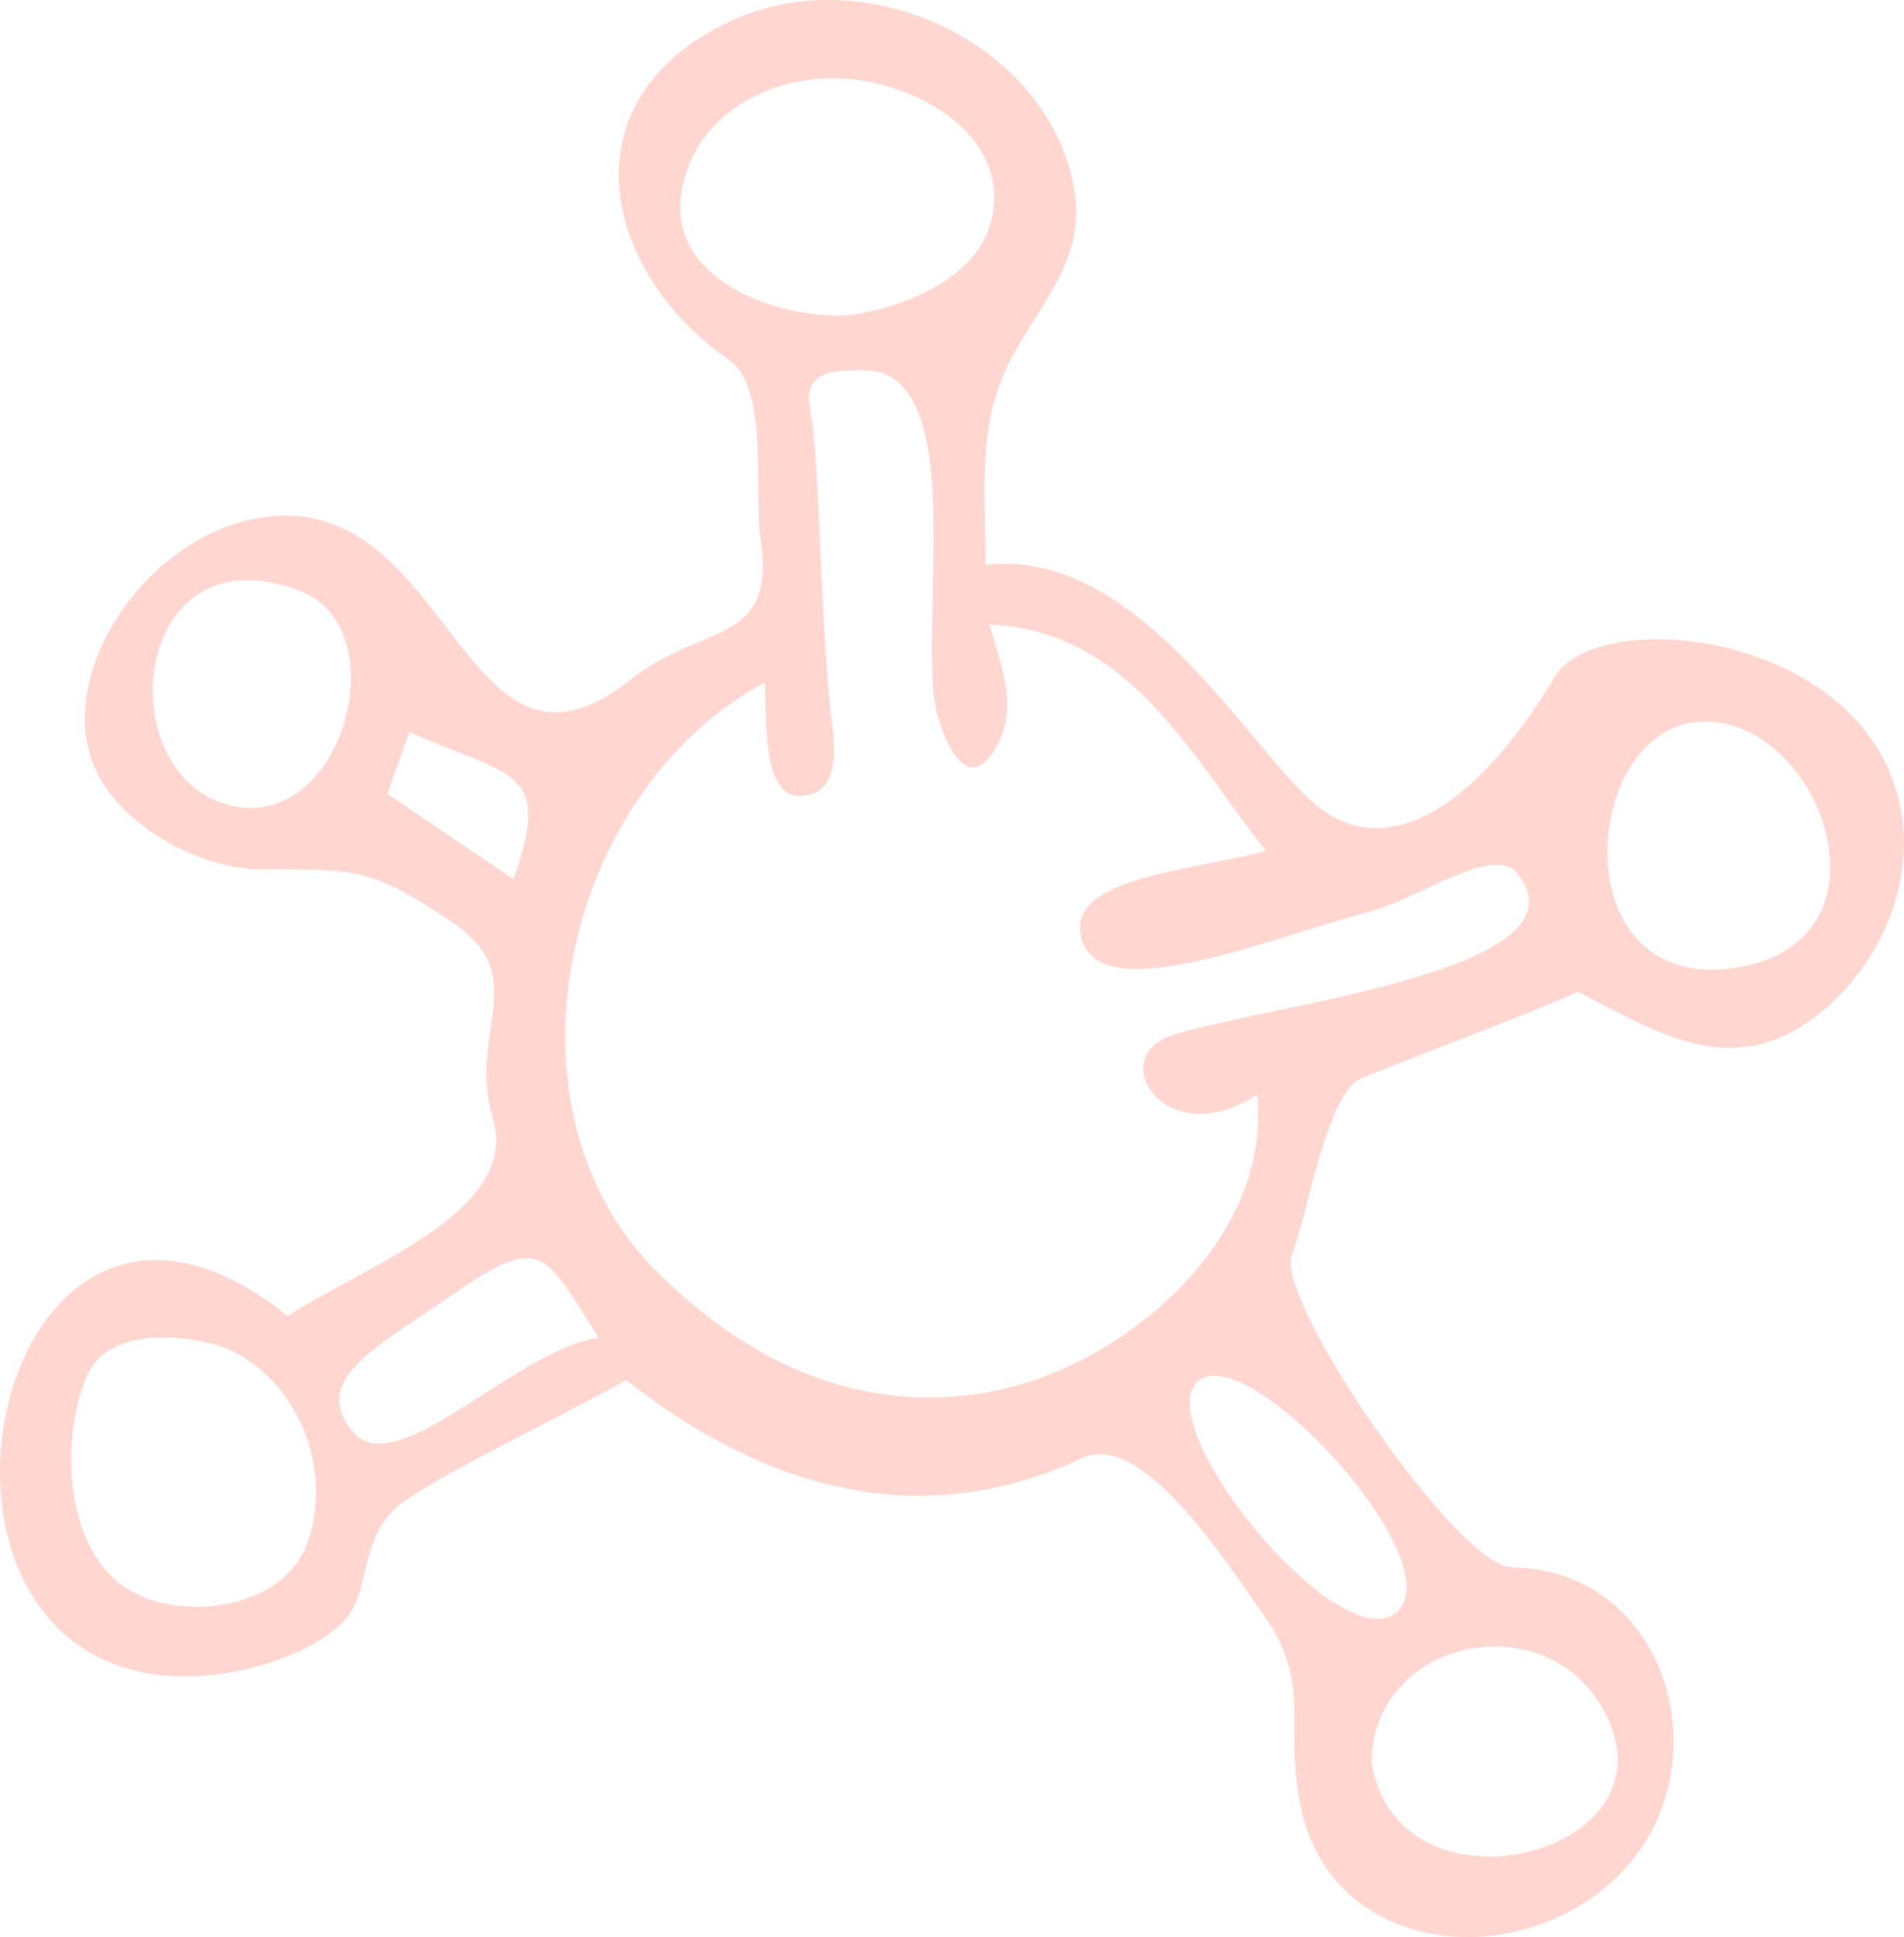<svg xmlns="http://www.w3.org/2000/svg" width="116" height="118" viewBox="0 0 116 118" fill="none"><path d="M115.822 49.362C113.849 38.499 97.375 36.76 94.71 41.246C90.611 48.165 84.692 53.344 79.722 48.644C75.481 44.636 69.012 33.395 60.045 34.403C60.045 29.703 59.443 25.682 61.787 21.511C63.721 18.071 66.245 15.462 65.4 11.253C63.657 2.545 52.832 -2.37 44.826 1.146C34.308 5.784 36.524 16.47 44.416 21.927C46.875 23.628 45.927 30.043 46.337 32.84C47.311 39.406 42.866 37.869 38.331 41.46C28.364 49.349 27.582 30.534 16.629 31.442C9.468 32.034 3.396 40.49 5.651 46.476C7.034 50.143 12.03 52.928 15.861 52.954C21.485 52.992 22.433 52.702 27.57 56.192C32.502 59.557 28.441 62.783 30.029 68.165C31.695 73.81 22.33 77.037 17.526 80.174C-0.332 65.783 -7.801 101.51 10.864 102.115C14.054 102.216 18.192 101.17 20.665 99.04C22.791 97.213 21.664 93.482 24.649 91.441C27.672 89.362 33.181 86.829 38.164 84.069C46.158 90.407 55.791 93.583 65.925 88.82C69.55 87.118 74.546 94.969 76.814 98.12C80.029 102.594 78.223 104.799 79.209 109.891C81.131 119.745 93.942 120.363 99.591 113.129C104.664 106.627 101.321 95.625 92.097 95.474C88.792 95.423 77.595 79.103 78.71 76.419C79.607 74.239 80.798 66.577 82.95 65.682C85.564 64.598 93.365 61.687 96.132 60.414C101.026 62.922 105.42 65.808 110.557 61.964C114.349 59.103 116.681 54.088 115.822 49.362ZM14.118 49.085C6.509 47.371 7.931 31.933 18.346 36.029C24.2 38.335 20.934 50.622 14.118 49.085ZM18.743 93.949C17.36 97.931 11.428 98.801 8.059 96.961C3.819 94.654 3.639 87.484 5.33 83.741C5.996 82.254 7.982 80.893 12.415 81.737C17.296 82.657 20.562 88.706 18.743 93.949ZM41.584 11.341C42.532 6.905 46.926 4.574 51.282 4.775C55.215 4.964 60.583 7.548 60.57 12.059C60.557 16.47 55.804 18.474 52.32 19.117C48.835 19.759 40.239 17.617 41.584 11.341ZM23.598 48.354C24.047 47.094 24.495 45.846 24.943 44.586C31.169 47.383 33.68 46.753 31.285 53.559C28.723 51.832 26.16 50.093 23.598 48.354ZM21.497 87.219C18.846 84.043 23.035 82.014 27.39 78.99C33.117 75.008 33.104 76.268 36.486 81.498C31.515 82.128 24.149 90.395 21.497 87.219ZM97.836 104.434C102.217 113.129 85.141 117.212 83.565 107.383C83.565 99.847 94.326 97.477 97.836 104.434ZM85.141 98.171C81.797 101.321 70.05 87.043 72.932 84.195C75.827 81.334 88.484 95.02 85.141 98.171ZM71.497 63.035C67.193 64.359 71.049 70.345 76.583 66.677C77.544 75.524 68.41 83.287 60.365 84.774C52.281 86.274 45.556 82.884 40.163 77.616C29.927 67.635 34.231 48.215 46.593 41.574C46.747 42.973 46.312 48.291 48.515 48.467C51.666 48.707 50.706 44.434 50.552 42.91C49.963 36.898 49.911 27.598 49.348 24.876C48.784 22.154 51.974 22.633 52.089 22.57C59.238 21.801 55.971 37.327 56.996 43.023C57.226 44.296 58.661 48.644 60.519 45.796C62.184 43.237 60.993 40.666 60.288 38.045C68.743 38.411 72.497 45.922 77.121 51.845C72.548 53.054 64.464 53.483 65.976 57.428C67.488 61.372 77.89 56.949 83.398 55.55C86.422 54.781 91.034 51.353 92.481 53.243C96.965 59.091 77.698 61.12 71.497 63.035ZM105.971 58.914C95.095 60.83 96.235 44.422 103.524 43.968C110.813 43.515 115.912 57.163 105.971 58.914Z" fill="#FFD6D0"></path></svg>